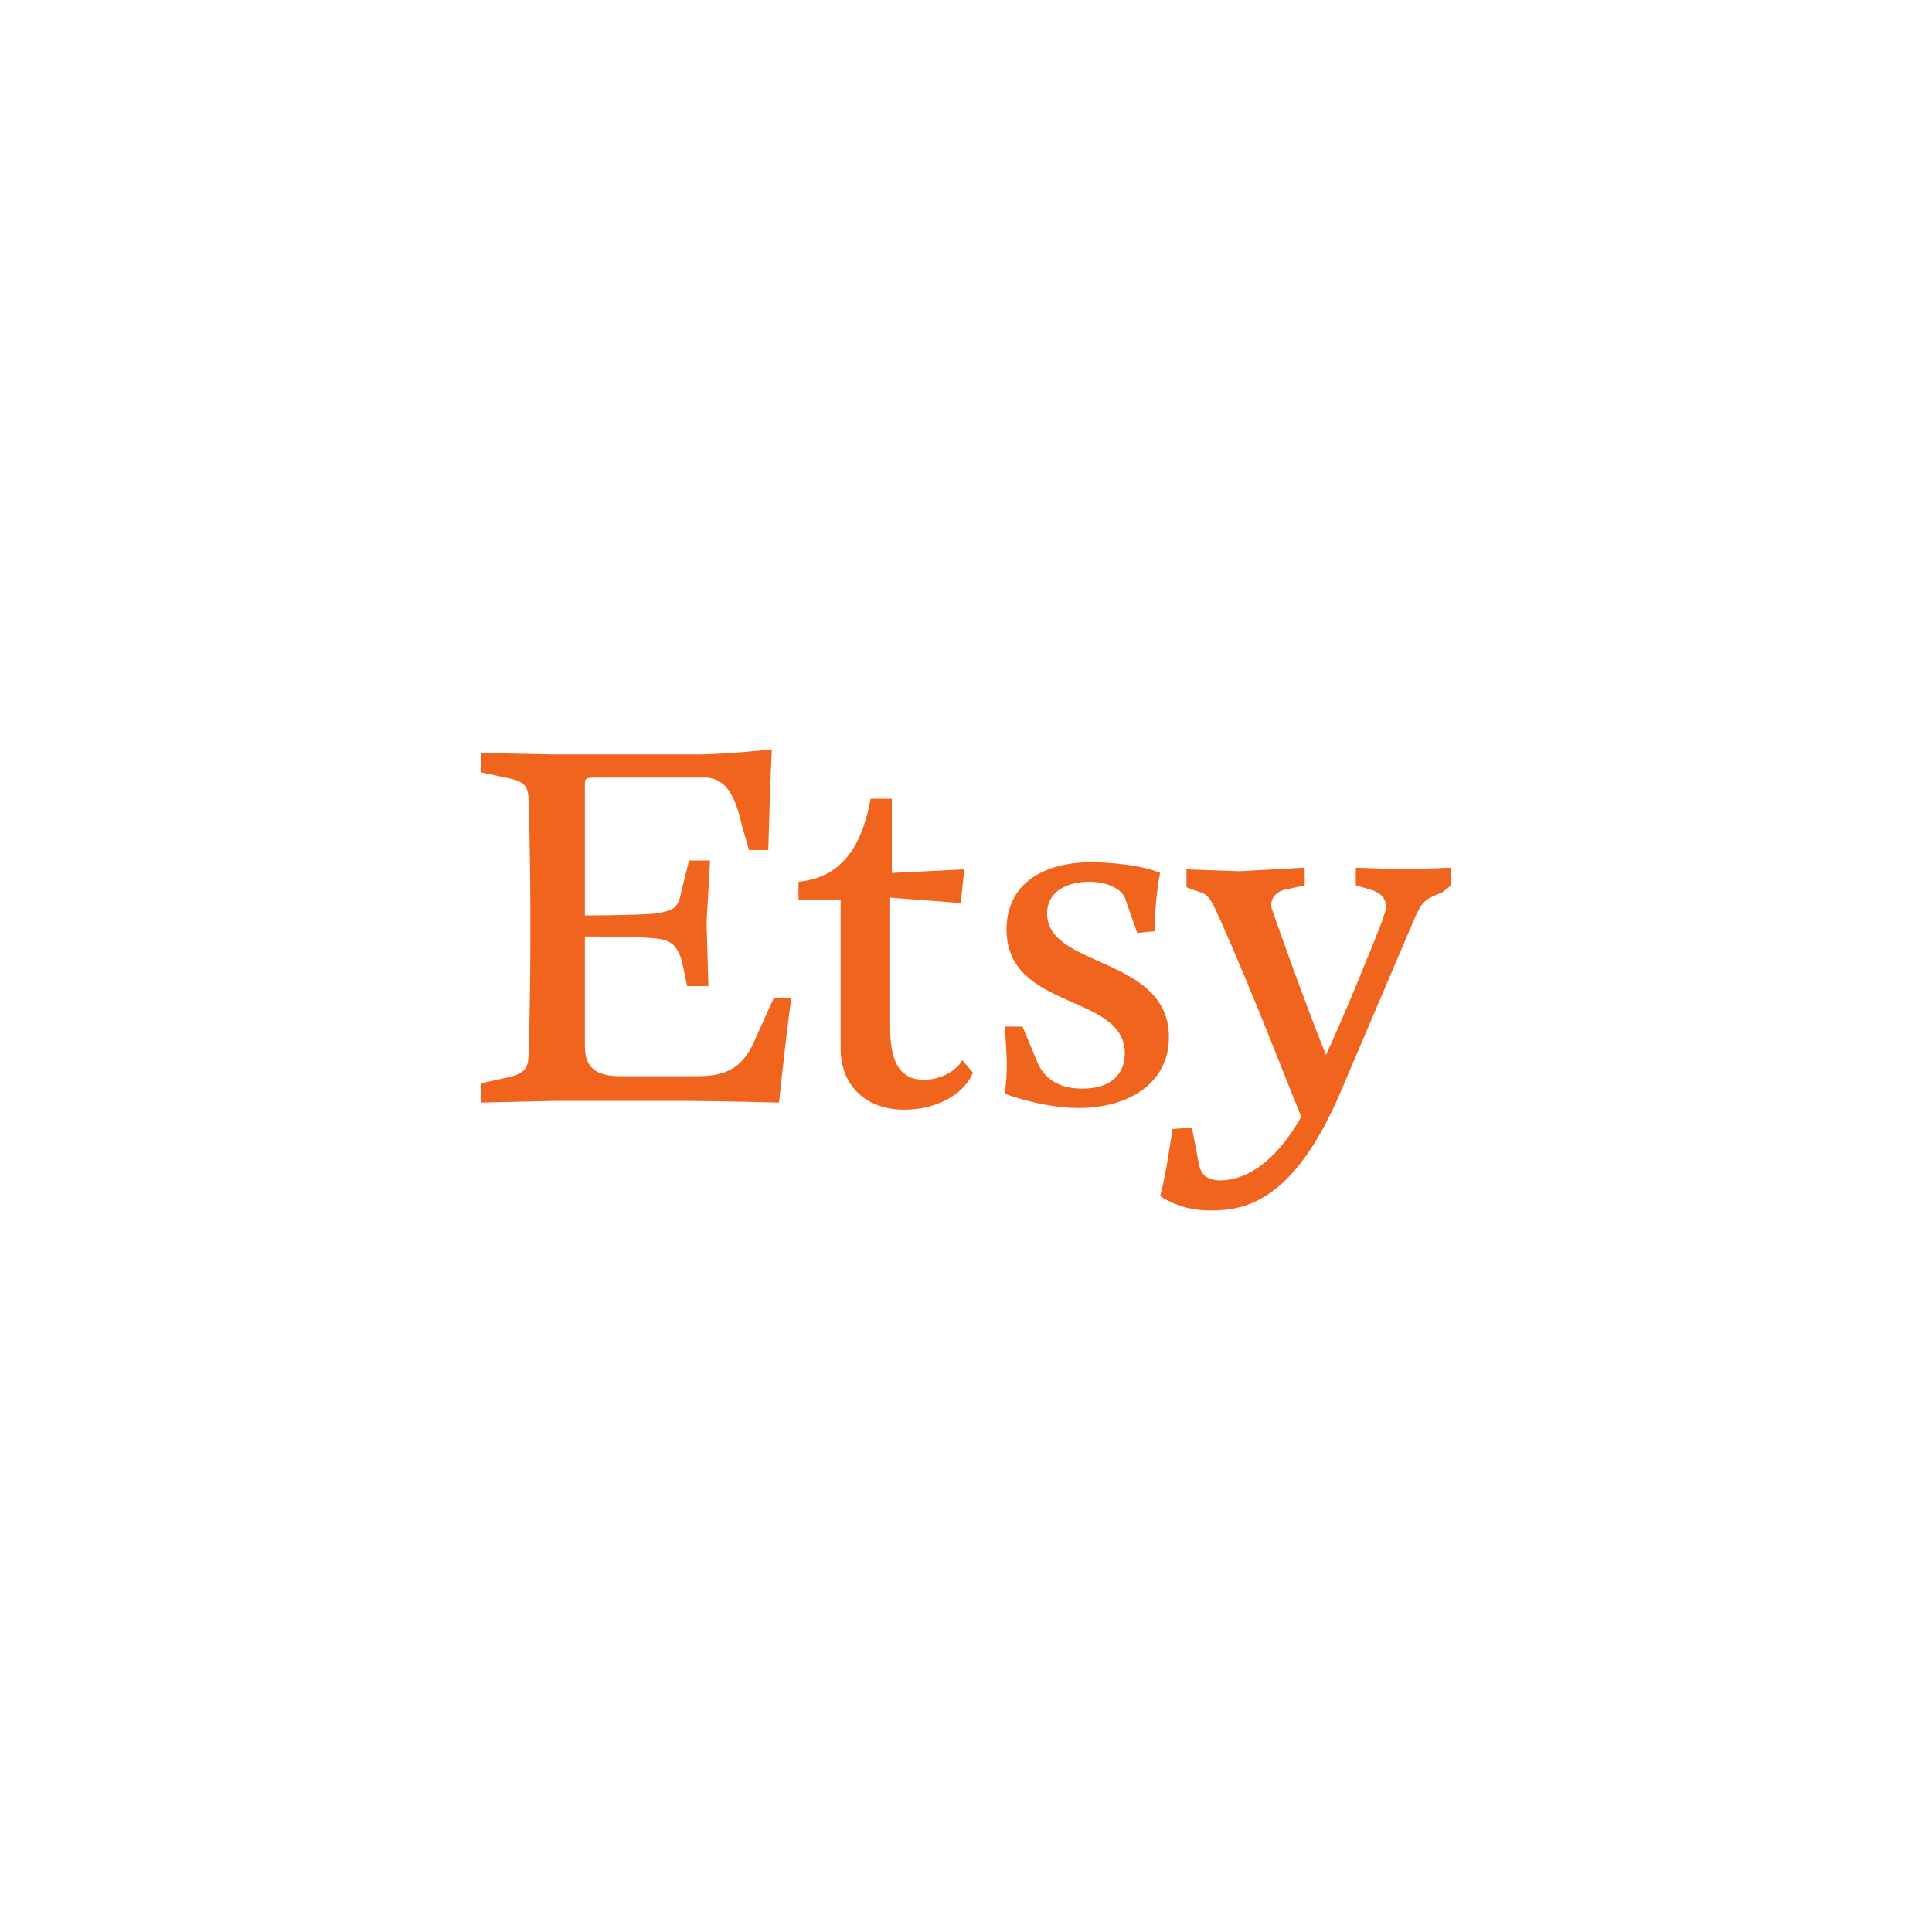 <svg width="64" height="64" viewBox="0 0 64 64" fill="none" xmlns="http://www.w3.org/2000/svg">
<rect width="64" height="64" fill="white"/>
<path d="M19.375 25.996V30.325C19.375 30.325 20.898 30.325 21.713 30.264C22.354 30.151 22.472 30.089 22.59 29.447L22.826 28.506H23.523L23.406 30.562L23.467 32.668H22.764L22.59 31.845C22.416 31.26 22.18 31.141 21.713 31.085C21.129 31.023 19.375 31.023 19.375 31.023V34.654C19.375 35.353 19.729 35.651 20.544 35.651H23C23.76 35.651 24.518 35.589 24.991 34.48L25.626 33.073H26.216C26.154 33.365 25.862 35.944 25.806 36.524C25.806 36.524 23.585 36.468 22.652 36.468H18.441L15.929 36.524V35.888L16.744 35.707C17.334 35.589 17.508 35.415 17.508 34.947C17.508 34.947 17.57 33.365 17.57 30.73C17.57 28.101 17.508 26.518 17.508 26.518C17.508 25.994 17.334 25.876 16.744 25.758L15.929 25.585V24.943L18.385 24.993H23.062C23.995 24.993 25.569 24.825 25.569 24.825C25.569 24.825 25.513 25.816 25.451 28.158H24.81L24.574 27.335C24.344 26.283 23.995 25.759 23.349 25.759H19.672C19.375 25.759 19.375 25.816 19.375 25.996ZM28.841 26.458H29.544V28.918L31.944 28.8L31.826 29.915L29.488 29.735V34.07C29.488 35.297 29.898 35.77 30.601 35.77C31.236 35.77 31.708 35.415 31.883 35.123L32.231 35.534C31.883 36.35 30.893 36.761 29.954 36.761C28.791 36.761 27.846 36.063 27.846 34.717V29.796H26.451V29.211C27.621 29.092 28.493 28.388 28.841 26.458ZM33.872 34.007L34.338 35.122C34.512 35.589 34.923 36.063 35.856 36.063C36.851 36.063 37.261 35.534 37.261 34.892C37.261 32.898 33.343 33.484 33.343 30.792C33.343 29.273 34.569 28.563 36.148 28.563C36.851 28.563 37.902 28.681 38.43 28.917C38.312 29.503 38.251 30.263 38.251 30.849L37.671 30.905L37.261 29.734C37.143 29.447 36.671 29.21 36.092 29.21C35.389 29.21 34.687 29.503 34.687 30.263C34.687 32.076 38.722 31.67 38.722 34.362C38.722 35.888 37.379 36.704 35.738 36.704C34.512 36.704 33.281 36.231 33.281 36.231C33.399 35.533 33.343 34.773 33.281 34.007H33.872ZM38.431 39.626C38.605 38.984 38.723 38.168 38.841 37.402L39.482 37.346L39.718 38.573C39.774 38.866 39.949 39.102 40.416 39.102C41.175 39.102 42.17 38.635 43.108 36.996C42.692 36 41.467 32.785 40.354 30.325C40.062 29.678 40.005 29.621 39.6 29.503L39.303 29.39V28.799L41.062 28.861L43.22 28.743V29.329L42.692 29.447C42.282 29.503 42.113 29.734 42.113 29.971C42.113 30.033 42.113 30.089 42.169 30.207C42.281 30.562 43.22 33.191 43.923 34.948C44.503 33.72 45.616 30.968 45.79 30.5C45.852 30.264 45.908 30.207 45.908 30.033C45.908 29.735 45.734 29.56 45.329 29.448L44.913 29.329V28.744L46.554 28.8L48.072 28.744V29.329L47.779 29.559C47.195 29.796 47.133 29.852 46.902 30.325L44.334 36.349C42.81 39.806 41.231 40.098 40.123 40.098C39.42 40.099 38.892 39.919 38.431 39.626Z" fill="#F1641E"/>
</svg>
